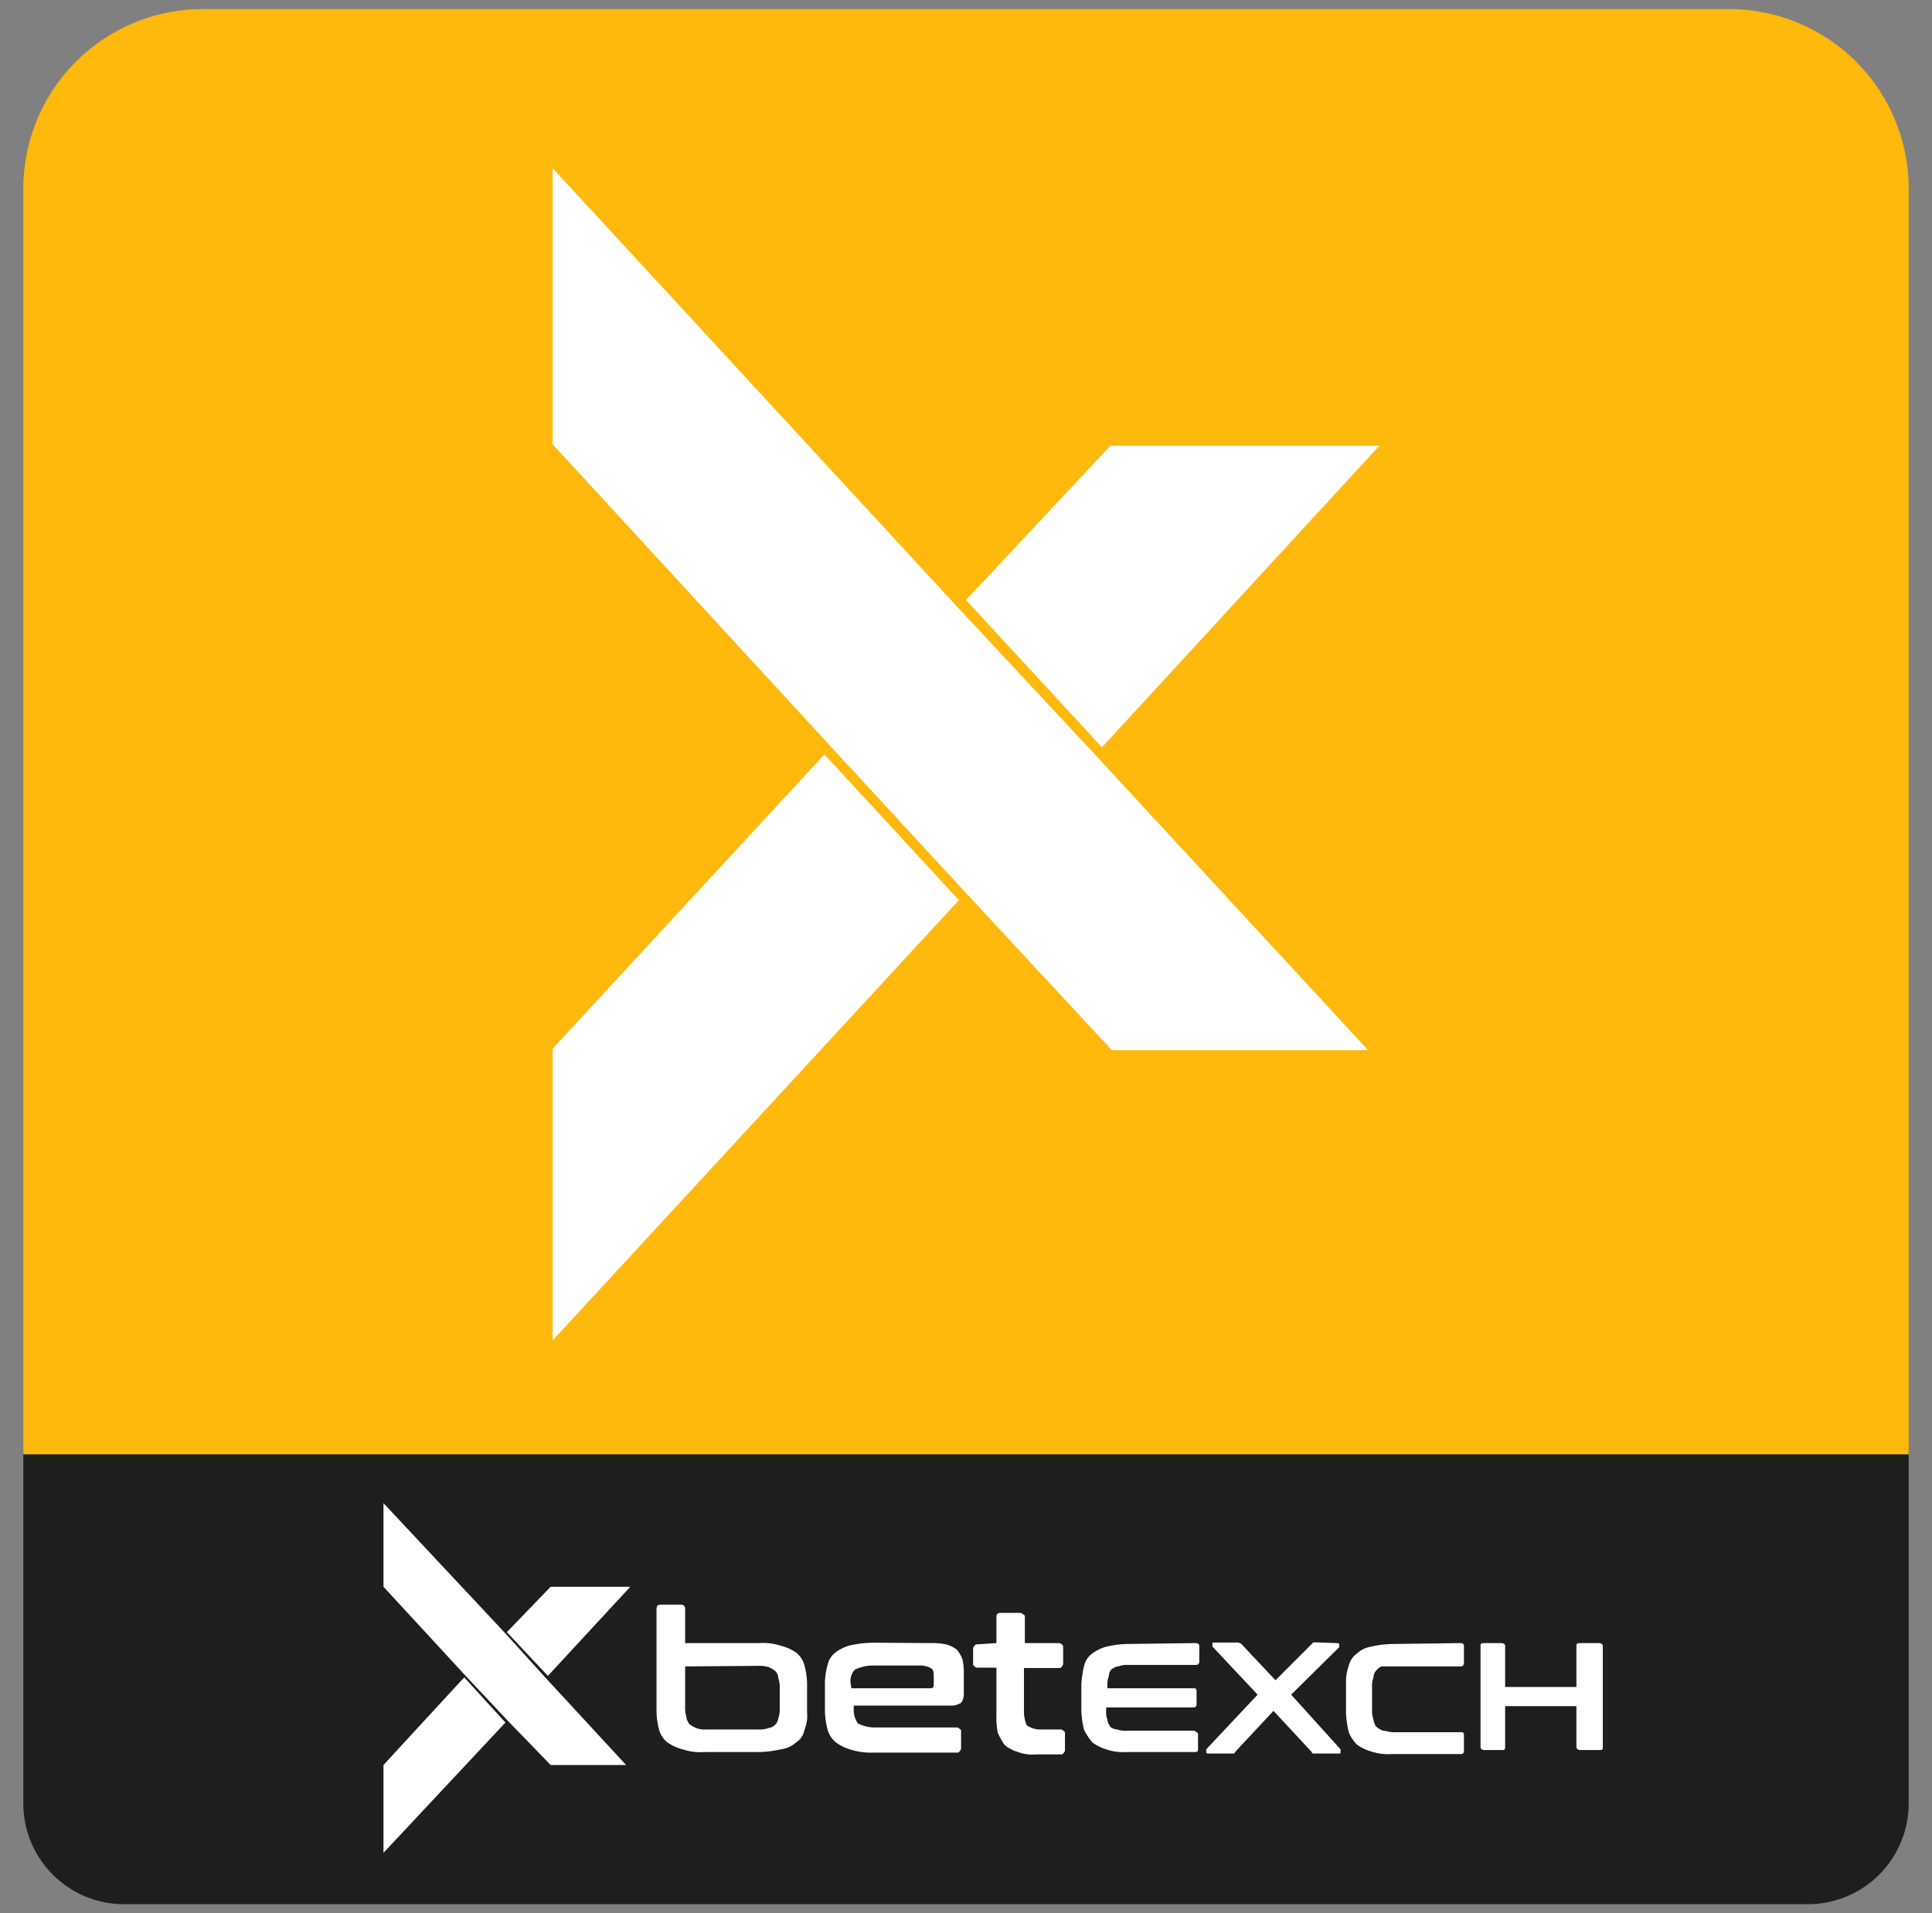 <svg id="Layer_1" data-name="Layer 1" xmlns="http://www.w3.org/2000/svg" viewBox="0 0 106 105"><rect x="0" y="0" width="106" height="105" fill="#808080" stroke="none"/><defs><style>.cls-1{fill:#1e1e1e;}.cls-2{fill:#ffb80c;}.cls-3{fill:#fff;}</style></defs><path class="cls-1" d="M99.21,104.5H6.79A5.53,5.53,0,0,1,1.28,99V79.67H104.72V99A5.53,5.53,0,0,1,99.21,104.5Z"/><path class="cls-2" d="M104.72,79.81H1.28V10.36A9.85,9.85,0,0,1,11.14.5H94.86a9.85,9.85,0,0,1,9.86,9.86h0Z"/><polygon class="cls-3" points="75.68 24.46 75.68 24.46 60.92 24.46 60.92 24.46 53 32.93 60.46 41.01 75.68 24.46"/><polygon class="cls-3" points="30.32 73.56 52.61 49.4 45.23 41.4 30.32 57.55 30.32 73.56"/><polygon class="cls-3" points="52.61 33.4 30.32 9.23 30.32 24.38 45.62 41.01 53 49.01 61 57.63 75.06 57.63 60.07 41.4 52.61 33.4"/><polygon class="cls-3" points="34.58 87.08 34.58 87.08 30.21 87.08 30.21 87.08 27.81 89.57 30.06 91.97 34.58 87.08"/><polygon class="cls-3" points="21.04 101.68 27.73 94.53 25.47 92.05 21.04 96.86 21.04 101.68"/><polygon class="cls-3" points="27.73 89.64 21.04 82.49 21.04 87.08 25.55 91.97 27.81 94.38 30.21 96.86 34.35 96.86 29.91 92.05 27.73 89.64"/><path class="cls-3" d="M37.36,88.06a.21.21,0,0,1,.23.23v1.88h4.06a3.1,3.1,0,0,1,1.2.15,2.53,2.53,0,0,1,.83.37,1.32,1.32,0,0,1,.45.68,4.16,4.16,0,0,1,.15,1v1.58a2.07,2.07,0,0,1-.15,1,1,1,0,0,1-.45.67,1.55,1.55,0,0,1-.83.38,6.06,6.06,0,0,1-1.2.15h-3a3.1,3.1,0,0,1-1.2-.15,2.52,2.52,0,0,1-.83-.38,1.29,1.29,0,0,1-.45-.67,4.16,4.16,0,0,1-.15-1V88.29c0-.15.07-.23.22-.23h1.13Zm.23,3.39v2.18a1.79,1.79,0,0,0,.07.6c0,.15.08.23.15.38a1.82,1.82,0,0,0,.38.22,1.39,1.39,0,0,0,.6.08h2.79a1.58,1.58,0,0,0,.6-.08.62.62,0,0,0,.52-.52,1.61,1.61,0,0,0,.08-.61v-1a1.61,1.61,0,0,0-.08-.61.53.53,0,0,0-.15-.37,1.49,1.49,0,0,0-.37-.23,1.79,1.79,0,0,0-.6-.07Z"/><path class="cls-3" d="M51,90.17a3.91,3.91,0,0,1,.9.07,1.66,1.66,0,0,1,.61.3,2,2,0,0,1,.3.53,3.91,3.91,0,0,1,.07.9V93a.78.78,0,0,1-.15.45,1.14,1.14,0,0,1-.45.15H46.84v.22a1.29,1.29,0,0,0,.23.76,2.08,2.08,0,0,0,1,.22h4.44c.07,0,.15.08.22.15v1c0,.08-.07.15-.15.23H47.9A3.72,3.72,0,0,1,46.62,96a2.58,2.58,0,0,1-.76-.38,1.41,1.41,0,0,1-.45-.68,4.66,4.66,0,0,1-.15-1V92.35a4,4,0,0,1,.15-1,1.15,1.15,0,0,1,.45-.68,2.34,2.34,0,0,1,.76-.37,6.16,6.16,0,0,1,1.28-.15Zm-4.29,2.48h4.37a.16.16,0,0,0,.15-.15V92c0-.15,0-.37-.15-.45a1.22,1.22,0,0,0-.53-.15H47.9a2.3,2.3,0,0,0-1,.23.92.92,0,0,0-.23.75Z"/><path class="cls-3" d="M54.67,90.17V88.74c0-.15.07-.23.22-.23H56a1.33,1.33,0,0,1,.23.15v1.51h1.88c.07,0,.15.07.22.15v1c0,.07-.07.15-.15.22h-2V94a2,2,0,0,0,.15.68,1.26,1.26,0,0,0,.75.23H58.2c.08,0,.15.07.23.15v1c0,.07-.08.15-.15.22H56.85a2.37,2.37,0,0,1-1.05-.15,1.86,1.86,0,0,1-.68-.37,3.6,3.6,0,0,1-.38-.68,4.62,4.62,0,0,1-.07-1V91.52H53.61c-.07,0-.15-.07-.22-.15h0v-.9c0-.08.07-.15.15-.23h.07l1.06-.07Z"/><path class="cls-3" d="M65.58,90.17c.15,0,.22.07.22.15v.83a.19.19,0,0,1-.22.22H61.89a1.23,1.23,0,0,0-.53.08c-.15,0-.22.07-.37.15a.53.53,0,0,0-.15.37,1.41,1.41,0,0,0-.08.61v.07H65.5c.15,0,.15.08.15.23v.67a.15.15,0,0,1-.15.15H60.69v.15a1.2,1.2,0,0,0,.07.53c0,.15.08.23.15.38a.63.63,0,0,0,.38.15,1.34,1.34,0,0,0,.52.07H65.5c.08,0,.15.08.23.15V96c0,.15-.08.15-.23.15H61.81A2.89,2.89,0,0,1,60.69,96a2.58,2.58,0,0,1-.76-.38,3.8,3.8,0,0,1-.45-.68,5.32,5.32,0,0,1-.15-1V92.42a5.54,5.54,0,0,1,.15-1,1.15,1.15,0,0,1,.45-.68,2.34,2.34,0,0,1,.76-.37,5.38,5.38,0,0,1,1.12-.15Z"/><path class="cls-3" d="M73.33,90.17c.07,0,.15,0,.15.07v.15L70.84,93,73.55,96v.15c0,.08,0,.08-.15.08H72.05a.08.08,0,0,1-.08-.08l-2.1-2.26-2.11,2.26c0,.08-.08.08-.15.08H66.33c-.08,0-.15,0-.15-.08V96L69,93l-2.48-2.64v-.15c0-.07,0-.07.15-.07h1.28l.15.07,1.88,2,2-2,.07-.08h.15Z"/><path class="cls-3" d="M80.17,90.17a.15.15,0,0,1,.15.15v.9c0,.15-.07.23-.15.23H75.88c-.15,0-.22.07-.37.22a.57.57,0,0,0-.15.38,1.2,1.2,0,0,0-.08.53v1.2a1.55,1.55,0,0,0,.08.6.76.76,0,0,0,.15.38,1.5,1.5,0,0,0,.37.22c.15,0,.38.08.53.08h3.76c.15,0,.15.07.15.22v.83a.15.15,0,0,1-.15.15H76.34a2.92,2.92,0,0,1-1.13-.15,2.34,2.34,0,0,1-.76-.37,2,2,0,0,1-.45-.68A5.52,5.52,0,0,1,73.85,94V92.42a2.58,2.58,0,0,1,.15-1,1.15,1.15,0,0,1,.45-.68,1.47,1.47,0,0,1,.76-.37,5.39,5.39,0,0,1,1.13-.15Z"/><path class="cls-3" d="M82.35,90.17c.16,0,.23.07.23.15v2.26h3.91V90.32c0-.15.08-.15.23-.15h1c.15,0,.22.07.22.15v5.57c0,.15-.07.15-.22.15h-1c-.15,0-.23-.08-.23-.15V93.63H82.58v2.26c0,.15-.07.15-.23.15h-.9c-.15,0-.22-.08-.22-.15V90.32c0-.15.07-.15.22-.15Z"/></svg>